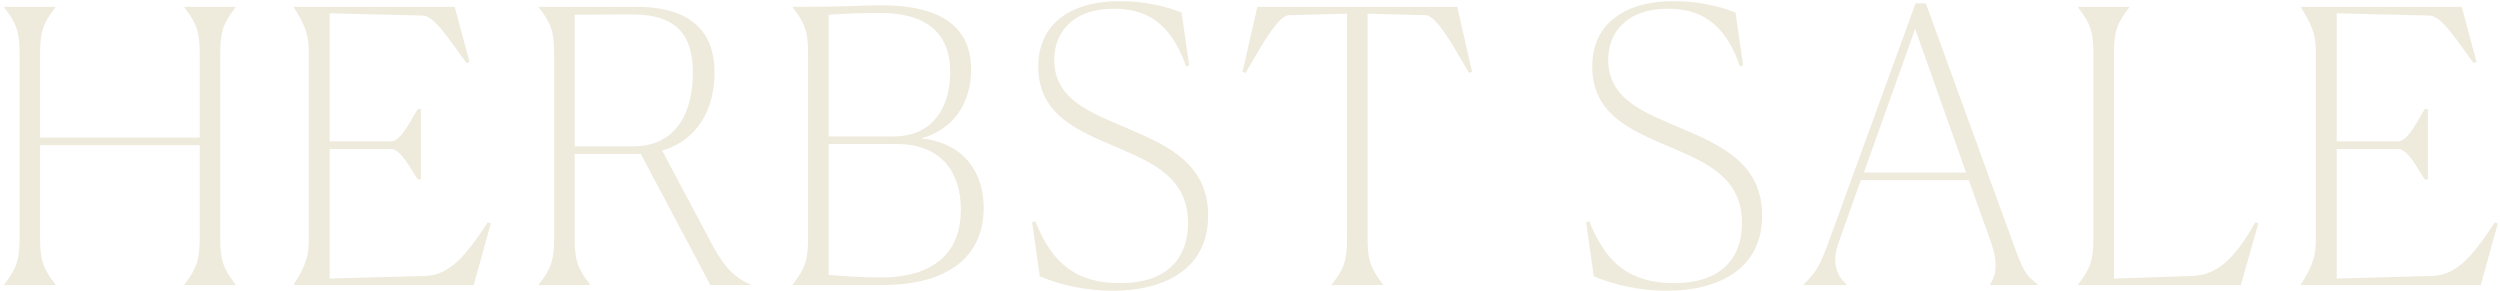 <svg xmlns="http://www.w3.org/2000/svg" fill="none" viewBox="0 0 421 49" height="49" width="421">
<path fill="#EEEADC" d="M0.734 48V47.872C2.846 45.184 3.294 43.648 3.294 40.064V9.088C3.294 5.504 2.846 3.968 0.734 1.28V1.152H9.31V1.28C7.198 3.968 6.75 5.44 6.75 9.088V23.168H33.63V9.088C33.63 5.504 33.182 3.968 31.07 1.28V1.152L39.646 1.152V1.28C37.534 3.968 37.086 5.44 37.086 9.088V40.064C37.086 43.712 37.534 45.184 39.646 47.872V48H31.07V47.872C33.182 45.184 33.63 43.648 33.63 40.064V24.448H6.75V40.064C6.75 43.712 7.198 45.184 9.31 47.872V48H0.734ZM82.649 37.632L79.769 48H49.497V47.872C51.161 45.248 51.993 43.456 51.993 40.64V8.512C51.993 5.632 51.161 3.904 49.497 1.28V1.152H76.569L79.065 10.432L78.553 10.624C75.609 6.592 73.177 2.752 71.257 2.624L55.513 2.24V23.808H65.817C67.545 23.808 69.081 20.352 70.361 18.368H70.873V30.208H70.361C69.145 28.48 67.545 25.088 65.817 25.088H55.513V46.912L71.705 46.464C75.801 46.336 78.681 42.752 82.137 37.44L82.649 37.632ZM99.335 48H90.759V47.872C92.871 45.184 93.319 43.648 93.319 40.064V9.088C93.319 5.504 92.871 3.968 90.759 1.28V1.152H107.207C116.487 1.152 120.327 5.504 120.327 12.16C120.327 18.24 117.575 23.616 111.495 25.344L119.367 40.128C121.607 44.544 123.399 46.656 126.343 47.872V48H119.623L107.911 25.92H96.775V40.064C96.775 43.712 97.223 45.184 99.335 47.872V48ZM106.567 2.432C104.967 2.432 101.511 2.432 96.775 2.496V24.64H106.631C113.991 24.64 116.679 18.816 116.679 12.224C116.679 6.4 114.375 2.432 106.567 2.432ZM148.498 48H133.522V47.872C135.634 45.184 136.082 43.648 136.082 40.064V9.088C136.082 5.504 135.634 3.968 133.522 1.28V1.152C144.146 1.152 144.082 0.896 148.306 0.896C161.426 0.832 163.538 7.04 163.538 11.712C163.538 17.216 160.658 21.824 155.09 23.296C162.706 24.128 165.65 29.376 165.65 35.008C165.65 42.752 160.274 48 148.498 48ZM139.538 22.976H150.418C157.65 22.976 160.018 17.344 160.018 12.16C160.018 5.504 155.986 2.176 148.114 2.176C144.978 2.176 141.97 2.304 139.538 2.496V22.976ZM148.306 46.72C157.714 46.72 161.81 42.176 161.81 35.264C161.81 28.8 158.29 24.256 151.058 24.256H139.538V46.272C142.098 46.528 145.17 46.72 148.306 46.72ZM198.973 2.112L200.253 11.008L199.741 11.2C197.117 3.584 192.765 1.472 187.581 1.472C180.413 1.472 177.533 5.696 177.533 10.048C177.533 16.896 183.805 19.008 190.205 21.76C196.797 24.576 203.453 27.712 203.453 36.288C203.453 45.504 195.837 48.96 187.389 48.96C182.909 48.96 178.557 48 175.101 46.528L173.821 37.44L174.333 37.248C177.213 44.48 181.309 47.68 188.669 47.68C196.285 47.68 200.061 43.712 200.061 37.568C200.061 29.888 194.109 27.392 187.837 24.704C181.373 21.952 174.845 19.264 174.845 11.2C174.845 3.968 180.349 0.192 188.605 0.192C192.573 0.192 196.285 1.024 198.973 2.112ZM232.857 47.872V48H224.281V47.872C226.457 45.184 226.841 43.648 226.841 40.064V2.304L217.049 2.56C215.129 2.624 212.057 8.384 209.753 12.288L209.241 12.096L211.737 1.152L245.401 1.152L247.897 12.096L247.385 12.288C245.081 8.384 242.009 2.624 240.089 2.56L230.297 2.304V40.064C230.297 43.712 230.809 45.184 232.857 47.872ZM292.261 2.112L293.541 11.008L293.029 11.2C290.405 3.584 286.053 1.472 280.869 1.472C273.701 1.472 270.821 5.696 270.821 10.048C270.821 16.896 277.093 19.008 283.493 21.76C290.085 24.576 296.741 27.712 296.741 36.288C296.741 45.504 289.125 48.96 280.677 48.96C276.197 48.96 271.845 48 268.389 46.528L267.109 37.44L267.621 37.248C270.501 44.48 274.597 47.68 281.957 47.68C289.573 47.68 293.349 43.712 293.349 37.568C293.349 29.888 287.397 27.392 281.125 24.704C274.661 21.952 268.133 19.264 268.133 11.2C268.133 3.968 273.637 0.192 281.893 0.192C285.861 0.192 289.573 1.024 292.261 2.112ZM331.092 29.056L322.516 4.864L313.876 29.056H331.092ZM310.932 47.872V48H303.764V47.872C306.132 45.568 306.58 44.416 308.116 40.256L322.58 0.576H324.308L338.964 40.832C340.692 45.568 341.012 46.272 343.124 47.872V48H335.124V47.872C335.956 46.72 336.66 44.608 335.252 40.704L331.54 30.336H313.364L309.716 40.576C308.244 44.608 309.524 46.592 310.932 47.872ZM377.364 48H349.972V47.872C352.084 45.184 352.532 43.648 352.532 40.064V9.088C352.532 5.504 352.084 3.968 349.972 1.28V1.152H358.548V1.28C356.436 3.968 355.988 5.44 355.988 9.088V46.912L369.3 46.464C373.46 46.272 376.34 43.52 379.796 37.44L380.308 37.632L377.364 48ZM420.636 37.632L417.756 48H387.484V47.872C389.148 45.248 389.98 43.456 389.98 40.64V8.512C389.98 5.632 389.148 3.904 387.484 1.28V1.152H414.556L417.052 10.432L416.54 10.624C413.596 6.592 411.164 2.752 409.244 2.624L393.5 2.24V23.808H403.804C405.532 23.808 407.068 20.352 408.348 18.368H408.86V30.208H408.348C407.132 28.48 405.532 25.088 403.804 25.088H393.5V46.912L409.692 46.464C413.788 46.336 416.668 42.752 420.124 37.44L420.636 37.632Z"></path>
</svg>
